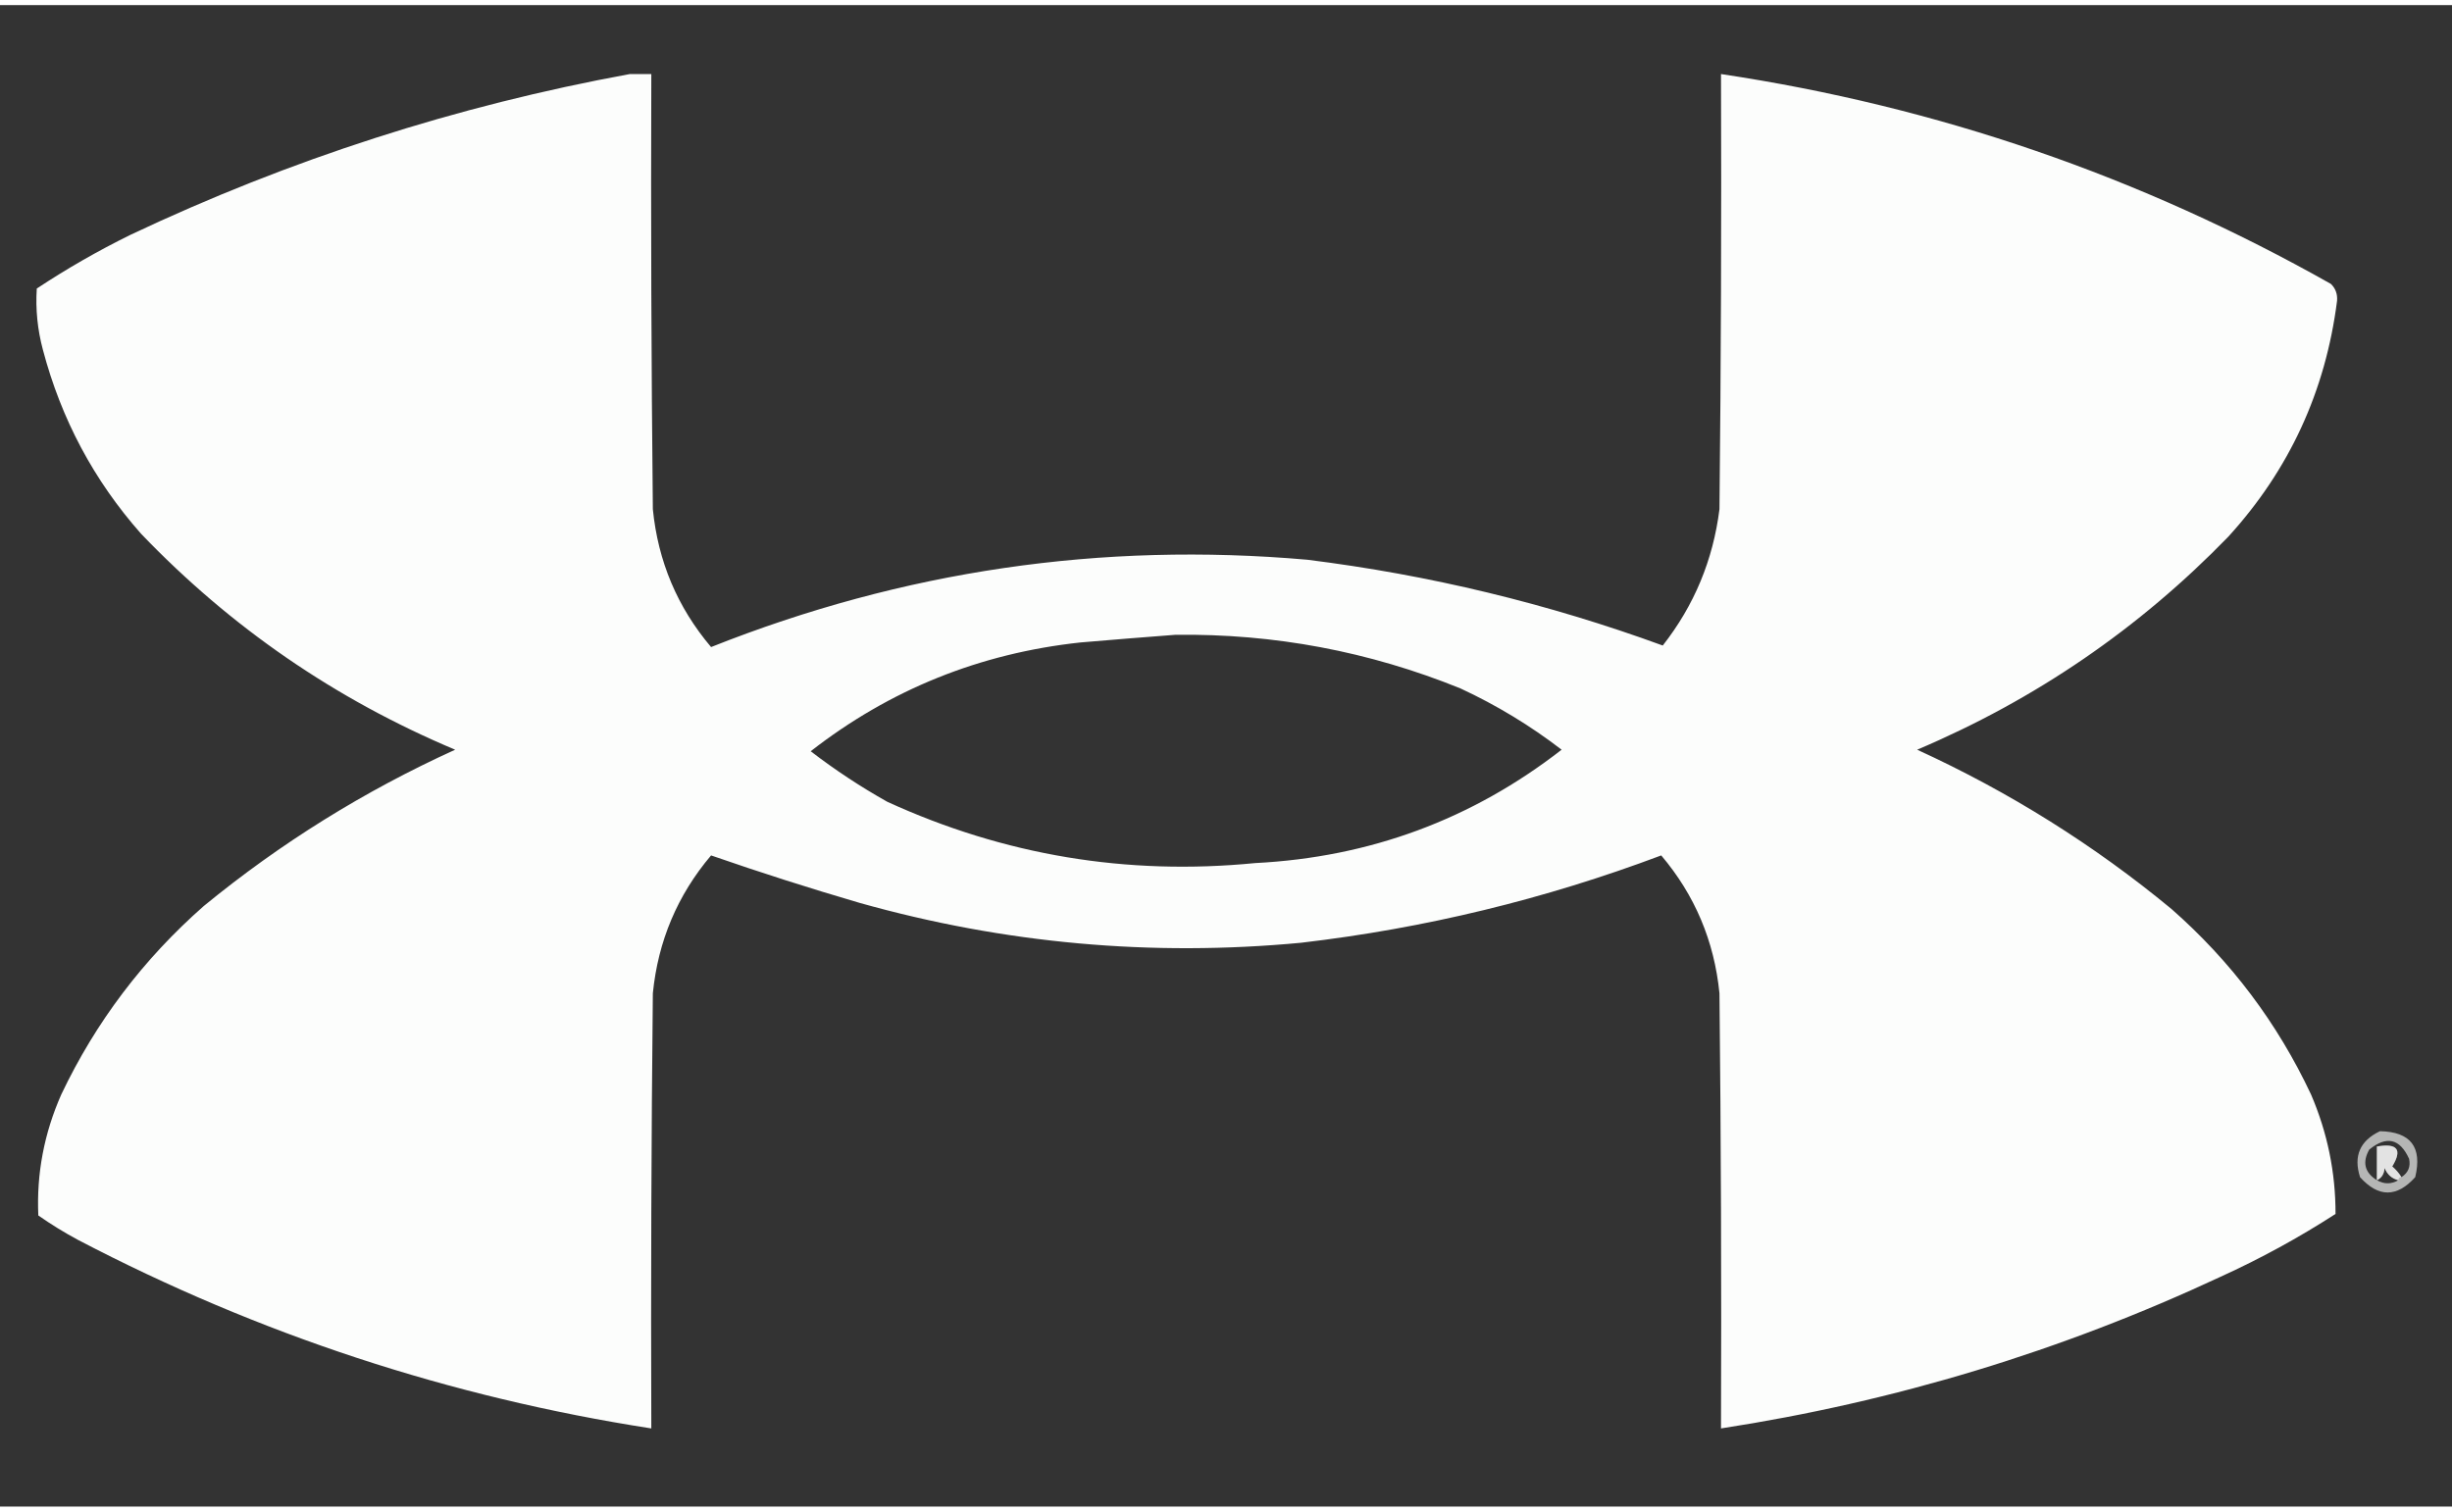 <?xml version="1.0" encoding="UTF-8"?>
<!DOCTYPE svg PUBLIC "-//W3C//DTD SVG 1.1//EN" "http://www.w3.org/Graphics/SVG/1.1/DTD/svg11.dtd">
<svg xmlns="http://www.w3.org/2000/svg" xmlns:xlink="http://www.w3.org/1999/xlink" version="1.1" width="120" height="74" style="shape-rendering:geometricPrecision; text-rendering:geometricPrecision; image-rendering:optimizeQuality; fill-rule:evenodd; clip-rule:evenodd" viewBox="0 0 800 490">
<rect x="0" y="0" width="800" height="490" fill="#333333" stroke="none"/>
<g><path style="opacity:0.987" fill="#fefffe" d="M 205.5,22.5 C 207.833,22.5 210.167,22.5 212.5,22.5C 212.333,69.835 212.5,117.168 213,164.5C 214.686,181.529 221.019,196.529 232,209.5C 294.598,184.605 359.431,175.105 426.5,181C 466.339,185.961 505.006,195.294 542.5,209C 552.751,195.928 558.917,181.094 561,164.5C 561.5,117.168 561.667,69.835 561.5,22.5C 632.129,33.098 698.462,55.931 760.5,91C 762.007,92.473 762.674,94.307 762.5,96.5C 758.75,125.994 746.917,151.66 727,173.5C 697.907,203.473 664.074,226.64 625.5,243C 655.562,256.773 683.229,274.106 708.5,295C 727.897,312.053 743.063,332.22 754,355.5C 759.362,367.977 762.029,380.977 762,394.5C 750.061,402.222 737.561,409.056 724.5,415C 672.538,439.265 618.204,455.765 561.5,464.5C 561.667,417.165 561.5,369.832 561,322.5C 559.299,305.443 552.965,290.443 542,277.5C 503.99,291.794 464.824,301.294 424.5,306C 375.694,310.599 327.694,306.266 280.5,293C 264.199,288.233 248.033,283.066 232,277.5C 221.035,290.443 214.701,305.443 213,322.5C 212.5,369.832 212.333,417.165 212.5,464.5C 146.778,454.306 84.445,433.806 25.5,403C 20.999,400.584 16.666,397.917 12.5,395C 11.893,381.361 14.393,368.194 20,355.5C 31.248,331.862 46.748,311.362 66.5,294C 91.515,273.481 118.849,256.481 148.5,243C 109.411,226.548 75.245,203.048 46,172.5C 30.639,155.117 19.972,135.117 14,112.5C 12.235,105.92 11.569,99.254 12,92.5C 21.791,86.021 31.958,80.188 42.5,75C 94.634,50.343 148.968,32.843 205.5,22.5 Z M 383.5,205.5 C 415.705,205.089 446.705,210.922 476.5,223C 488.289,228.475 499.289,235.142 509.5,243C 480.23,265.763 446.896,278.096 409.5,280C 367.626,284.115 327.626,277.448 289.5,260C 280.76,255.089 272.427,249.589 264.5,243.5C 290.33,223.381 319.664,211.547 352.5,208C 362.982,207.105 373.316,206.271 383.5,205.5 Z"/></g>
<g><path style="opacity:0.643" fill="#fefffe" d="M 776.5,367.5 C 786.519,367.691 790.352,372.691 788,382.5C 782,389.167 776,389.167 770,382.5C 767.799,375.602 769.966,370.602 776.5,367.5 Z M 783.5,382.5 C 782.71,381.206 781.71,380.039 780.5,379C 783.857,373.497 782.19,371.331 775.5,372.5C 775.5,376.167 775.5,379.833 775.5,383.5C 771.5,380.995 770.667,377.662 773,373.5C 778.652,368.897 782.986,369.897 786,376.5C 786.542,379.082 785.708,381.082 783.5,382.5 Z M 782.5,383.5 C 780.167,384.833 777.833,384.833 775.5,383.5C 777.045,382.77 777.878,381.437 778,379.5C 778.876,381.635 780.376,382.969 782.5,383.5 Z"/></g>
<g><path style="opacity:0.616" fill="#fefffe" d="M 783.5,382.5 C 782.833,382.5 782.5,382.833 782.5,383.5C 780.376,382.969 778.876,381.635 778,379.5C 777.878,381.437 777.045,382.77 775.5,383.5C 775.5,379.833 775.5,376.167 775.5,372.5C 782.19,371.331 783.857,373.497 780.5,379C 781.71,380.039 782.71,381.206 783.5,382.5 Z"/></g>
</svg>
